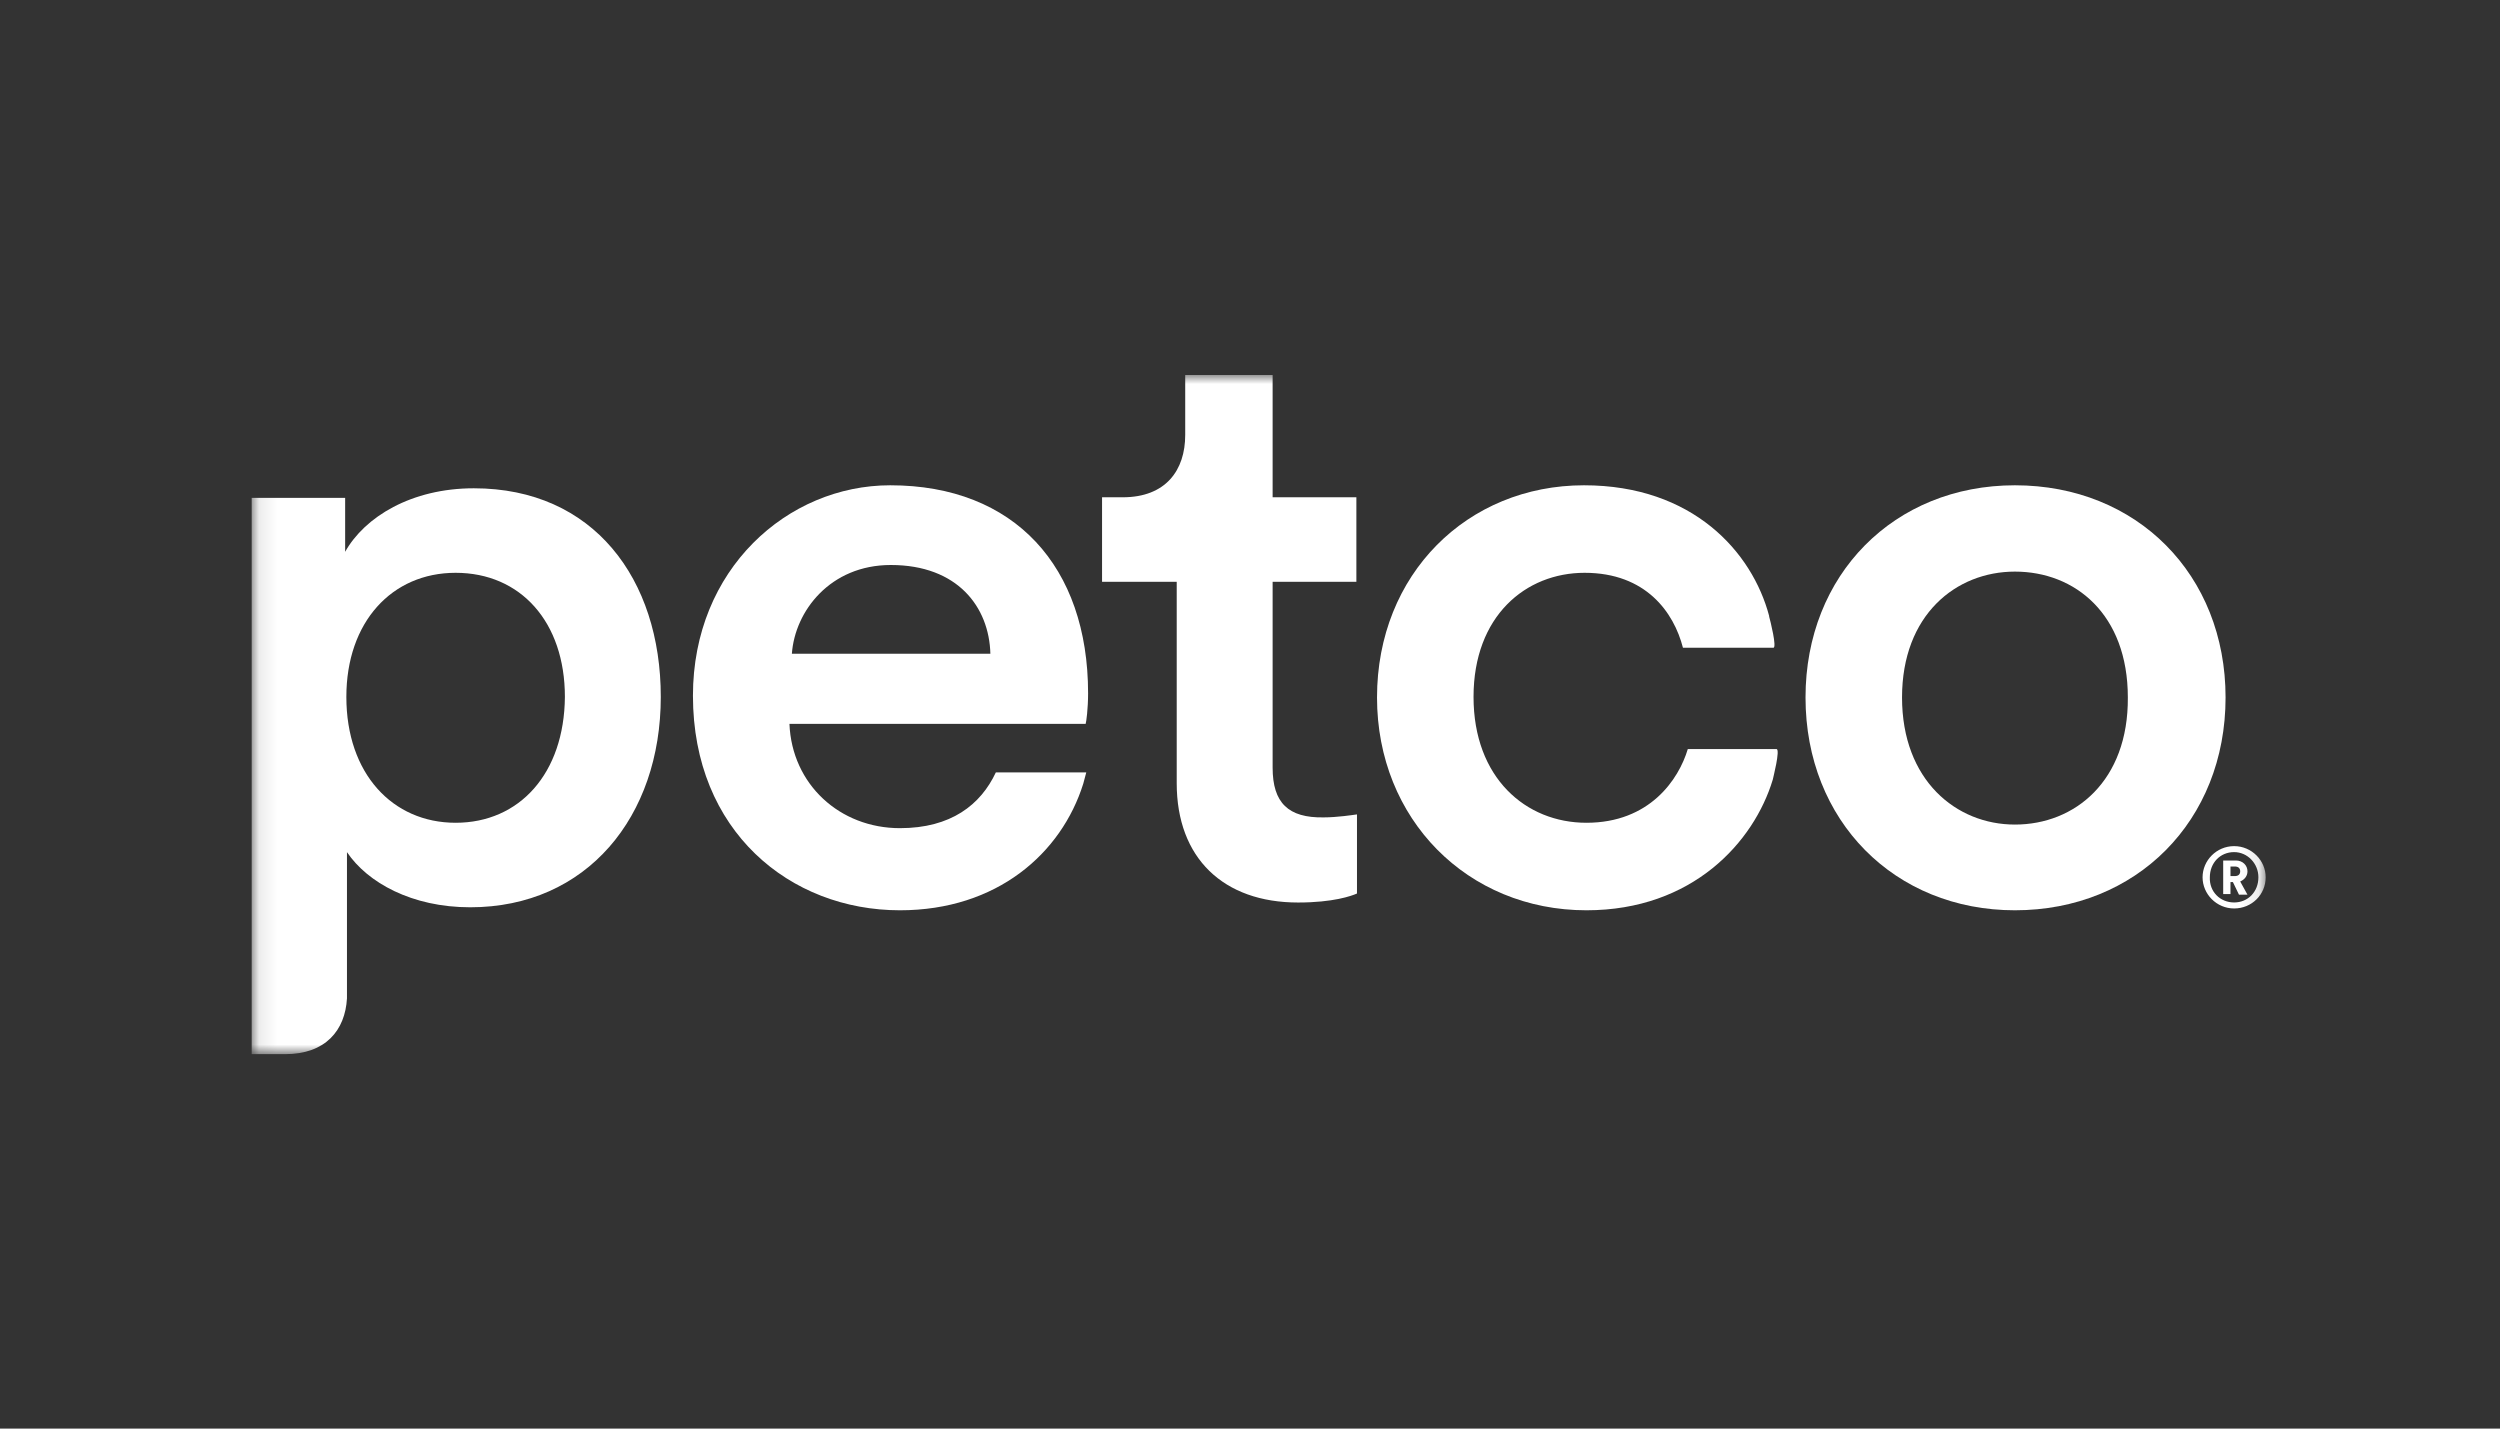 <svg width="140" height="80" viewBox="0 0 140 80" fill="none" xmlns="http://www.w3.org/2000/svg">
<rect x="0" y="0" width="140" height="80" fill="#333333" stroke="none"/>
<mask id="mask0_14800_128941" style="mask-type:luminance" maskUnits="userSpaceOnUse" x="14" y="21" width="113" height="38">
<path d="M126.906 21H14.094V59H126.906V21Z" fill="white"/>
</mask>
<g mask="url(#mask0_14800_128941)">
<path d="M71.267 42.988V32.581H75.957V27.848H71.267V21H66.372V24.357C66.372 26.337 65.284 27.848 62.871 27.848H61.715V32.581H65.896V43.86C65.896 48.056 68.513 50.541 72.694 50.541C74.666 50.541 75.686 50.171 75.991 50.037V45.606C75.754 45.64 74.87 45.774 74.122 45.774C72.15 45.807 71.267 44.968 71.267 42.988Z" fill="white"/>
<path d="M26.535 27.344C23.034 27.344 20.416 28.955 19.328 30.902V27.881H14.094V59.033H14.808H15.963C18.241 59.033 19.328 57.69 19.43 55.911V47.72C20.586 49.432 23.068 50.808 26.331 50.808C32.857 50.808 37.004 45.739 37.004 39.026C37.004 32.413 33.231 27.344 26.535 27.344ZM25.515 46.075C21.98 46.075 19.396 43.323 19.396 39.026C19.396 34.83 21.946 32.077 25.515 32.077C29.152 32.077 31.634 34.83 31.634 39.026C31.599 43.323 29.084 46.075 25.515 46.075Z" fill="white"/>
<path d="M112.836 27.176C106.072 27.176 101.109 32.178 101.109 39.059C101.109 45.974 106.106 50.976 112.836 50.976C119.635 50.976 124.632 45.974 124.632 39.059C124.632 32.178 119.669 27.176 112.836 27.176ZM112.836 46.176C109.539 46.176 106.514 43.692 106.514 39.059C106.514 34.427 109.539 32.01 112.836 32.01C116.201 32.01 119.159 34.393 119.159 39.059C119.193 43.725 116.201 46.176 112.836 46.176Z" fill="white"/>
<path d="M60.933 38.824C60.933 31.741 56.82 27.176 49.852 27.176C44.107 27.176 38.805 31.875 38.805 38.959C38.805 46.545 44.243 50.976 50.396 50.976C55.834 50.976 59.438 47.787 60.661 43.893L60.831 43.255H55.767C54.917 45.068 53.251 46.377 50.396 46.377C47.031 46.377 44.345 43.927 44.209 40.536H60.797C60.831 40.435 60.933 39.697 60.933 38.824ZM44.345 36.609C44.515 34.225 46.487 31.64 49.886 31.64C53.625 31.64 55.393 33.99 55.461 36.609H44.345Z" fill="white"/>
<path d="M99.48 41.946H94.517C94.007 43.658 92.376 46.075 88.84 46.075C85.441 46.075 82.518 43.557 82.518 39.026C82.518 34.494 85.441 32.077 88.738 32.077C92.172 32.077 93.735 34.292 94.245 36.273H99.31C99.514 36.273 99.14 34.762 99.072 34.527C99.072 34.494 99.072 34.494 99.072 34.494C98.12 30.902 94.789 27.176 88.704 27.176C82.178 27.176 77.113 32.144 77.113 39.059C77.113 45.874 82.178 50.976 88.84 50.976C94.789 50.976 98.222 47.149 99.276 43.658C99.276 43.625 99.718 41.946 99.48 41.946Z" fill="white"/>
<path d="M125.111 47.383C126.097 47.383 126.878 48.188 126.878 49.128C126.878 50.102 126.097 50.874 125.111 50.874C124.125 50.874 123.344 50.068 123.344 49.128C123.344 48.188 124.125 47.383 125.111 47.383ZM125.111 50.538C125.893 50.538 126.471 49.934 126.471 49.128C126.471 48.356 125.859 47.718 125.111 47.718C124.329 47.718 123.751 48.323 123.751 49.128C123.717 49.934 124.329 50.538 125.111 50.538ZM125.043 49.397H124.907V50.068H124.499V48.188H125.213C125.587 48.188 125.859 48.457 125.859 48.793C125.859 49.061 125.689 49.263 125.451 49.363L125.859 50.102H125.383L125.043 49.397ZM125.145 49.061C125.349 49.061 125.451 48.961 125.451 48.793C125.451 48.625 125.349 48.524 125.145 48.524H124.907V49.061H125.145Z" fill="white"/>
</g>
</svg>

